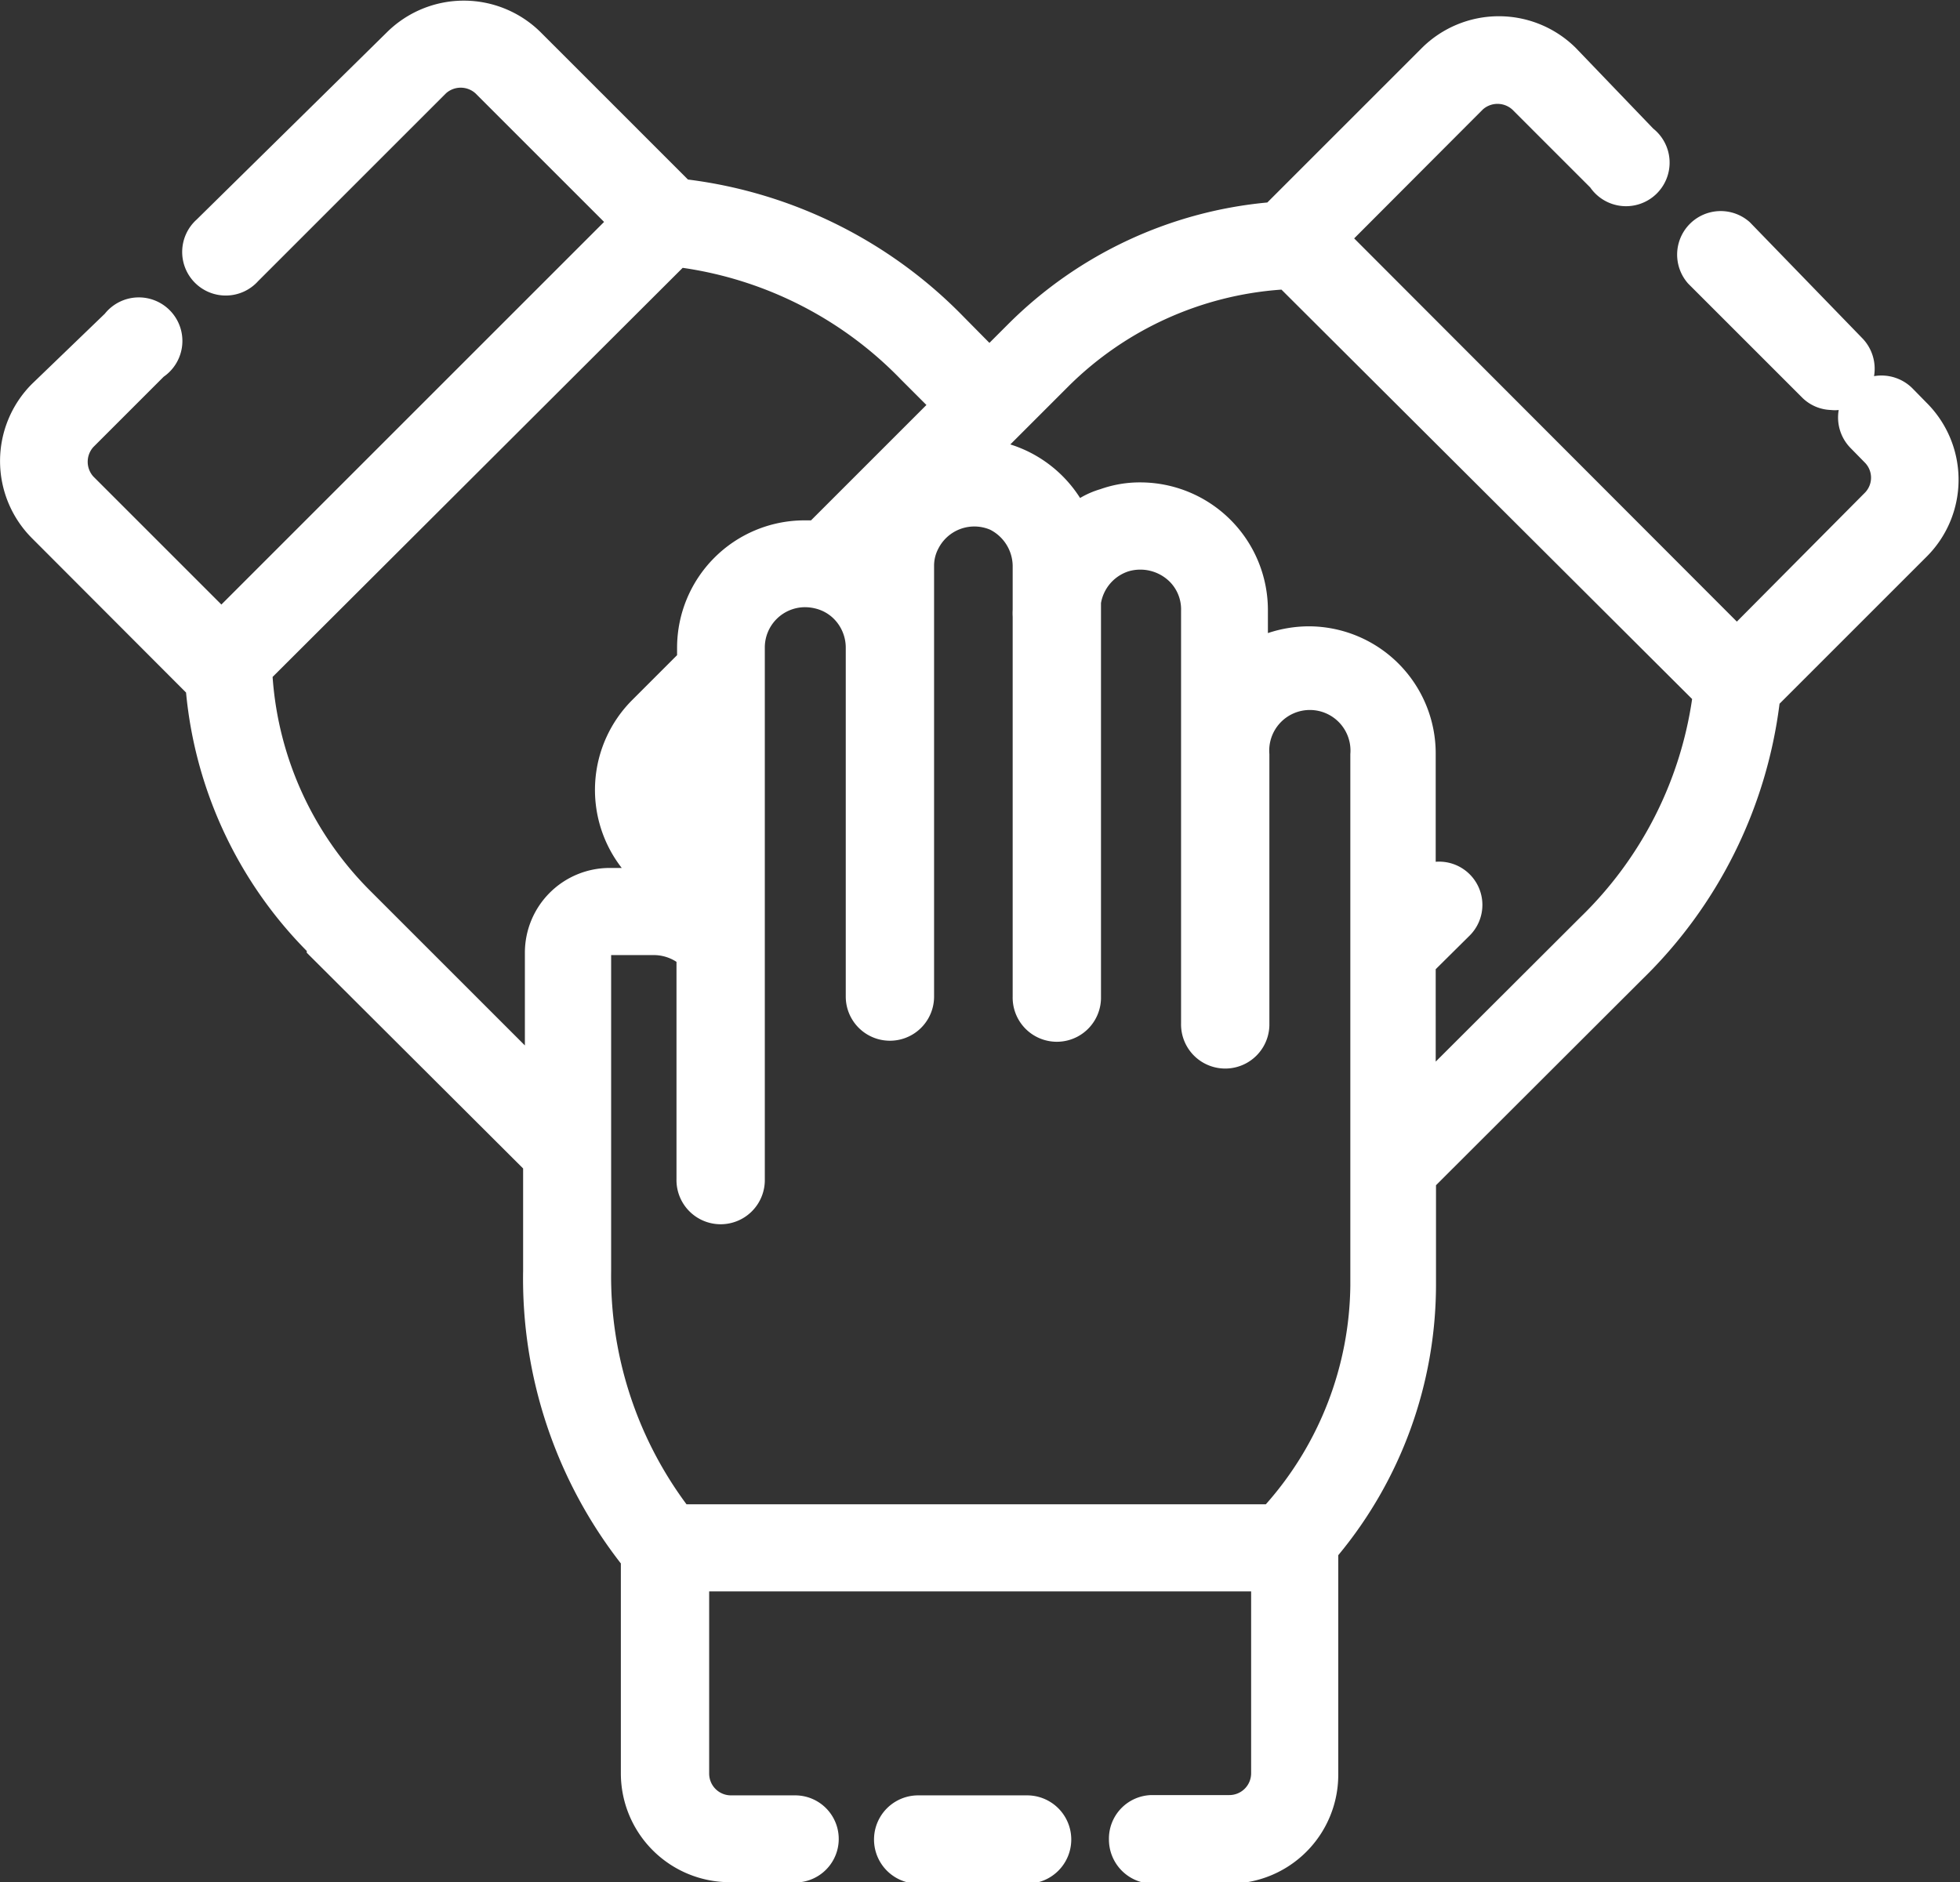 <svg id="Component_3_1" data-name="Component 3 1" xmlns="http://www.w3.org/2000/svg" viewBox="0 0 66.58 63.95">
  <rect x="0" y="0" width="66.58" height="63.95" fill="#333333" stroke="none"/>
  <g id="Group_3678" data-name="Group 3678">
    <path id="Path_29" data-name="Path 29" d="M34.89,64a1.48,1.48,0,0,0,0-3h-3.7a1.48,1.48,0,0,0,0,3Z" transform="translate(0 0)" fill="#fff"/>
    <path id="Path_30" data-name="Path 30" d="M6.32,23.53a14.41,14.41,0,0,0,4.1,8.78l0,.06,7.35,7.33v3.48a15.74,15.74,0,0,0,3.32,9.94v7.13a3.7,3.7,0,0,0,3.7,3.7h2.05A1.48,1.48,0,1,0,27,61H24.82a.74.74,0,0,1-.73-.74V54.07H42.5v6.18a.74.74,0,0,1-.74.74H39.12a1.48,1.48,0,0,0-1.45,1.51A1.5,1.5,0,0,0,39.12,64h2.64a3.7,3.7,0,0,0,3.7-3.7V52.84a14.42,14.42,0,0,0,3.32-9.17v-3.4l.4-.4s0,0,0,0l6.59-6.58a15.81,15.81,0,0,0,4.68-9.38l5-5a3.69,3.69,0,0,0,0-5.22l-.49-.5a1.49,1.49,0,0,0-1.3-.41,1.49,1.49,0,0,0-.41-1.3L59.44,7.55a1.48,1.48,0,0,0-2.09,2.09l3.85,3.85a1.45,1.45,0,0,0,1,.44,1.09,1.09,0,0,0,.26,0,1.48,1.48,0,0,0,.41,1.3l.49.5a.73.73,0,0,1,0,1L59,21.12,46,8.1l4.37-4.38a.75.75,0,0,1,1,0l2.65,2.65a1.48,1.48,0,1,0,2.14-2s0,0,0,0L53.53,1.63a3.71,3.71,0,0,0-5.23,0L43.05,6.88A14.33,14.33,0,0,0,34.26,11l0,0-.65.65-.86-.87a15.81,15.81,0,0,0-9.38-4.68l-5-5a3.71,3.71,0,0,0-5.23,0L6.68,7.46A1.48,1.48,0,1,0,8.77,9.55l6.38-6.38a.75.75,0,0,1,1,0l4.37,4.37-13,13L3.17,16.19a.75.75,0,0,1,0-1l2.39-2.39a1.48,1.48,0,1,0-2-2.14l0,0L1.08,13.05a3.71,3.71,0,0,0,0,5.23ZM43,51.11H23.32a13,13,0,0,1-2.56-7.93V32.45H22.2a1.42,1.42,0,0,1,.78.23v7.38a1.48,1.48,0,0,0,3,.07V22a1.37,1.37,0,0,1,1.37-1.37,1.5,1.5,0,0,1,.37.05,1.33,1.33,0,0,1,.6.34,1.39,1.39,0,0,1,.41,1V33.86a1.48,1.48,0,0,0,3,0V19.23a1.24,1.24,0,0,1,.15-.6A1.37,1.37,0,0,1,33.64,18a1.4,1.4,0,0,1,.76,1.22v1.49a2.11,2.11,0,0,0,0,.25V33.86a1.48,1.48,0,0,0,3,.07V20.49a1.38,1.38,0,0,1,.94-1.08,1.42,1.42,0,0,1,1.38.34,1.33,1.33,0,0,1,.4,1V34.77a1.48,1.48,0,0,0,3,.07V25.62a1.38,1.38,0,1,1,2.75,0V43.67A11.38,11.38,0,0,1,43,51.11ZM53.69,31.16l-4.92,4.91V32.93l1.14-1.13a1.47,1.47,0,0,0-1.14-2.52V25.62a4.32,4.32,0,0,0-4.3-4.34,4.42,4.42,0,0,0-1.4.23v-.78a4.34,4.34,0,0,0-4.33-4.34h0a4,4,0,0,0-1.36.23,3,3,0,0,0-.69.3,4.35,4.35,0,0,0-2.37-1.82l.3-.3h0l1.33-1.33,0,0,.34-.34a11.39,11.39,0,0,1,7.24-3.29L57.48,23.75A12.91,12.91,0,0,1,53.69,31.16ZM31.47,13.76l-3.92,3.92h-.24A4.33,4.33,0,0,0,23,22v.26l-1.52,1.52a4.32,4.32,0,0,0-.36,5.71h-.42a2.88,2.88,0,0,0-2.87,2.88v3.15l-4.93-4.93-.06-.06-.22-.22,0,0A11.39,11.39,0,0,1,9.26,23L23.19,9.1a12.86,12.86,0,0,1,7.42,3.8Z" transform="translate(0 0)" fill="#fff"/>
  </g>
</svg>
